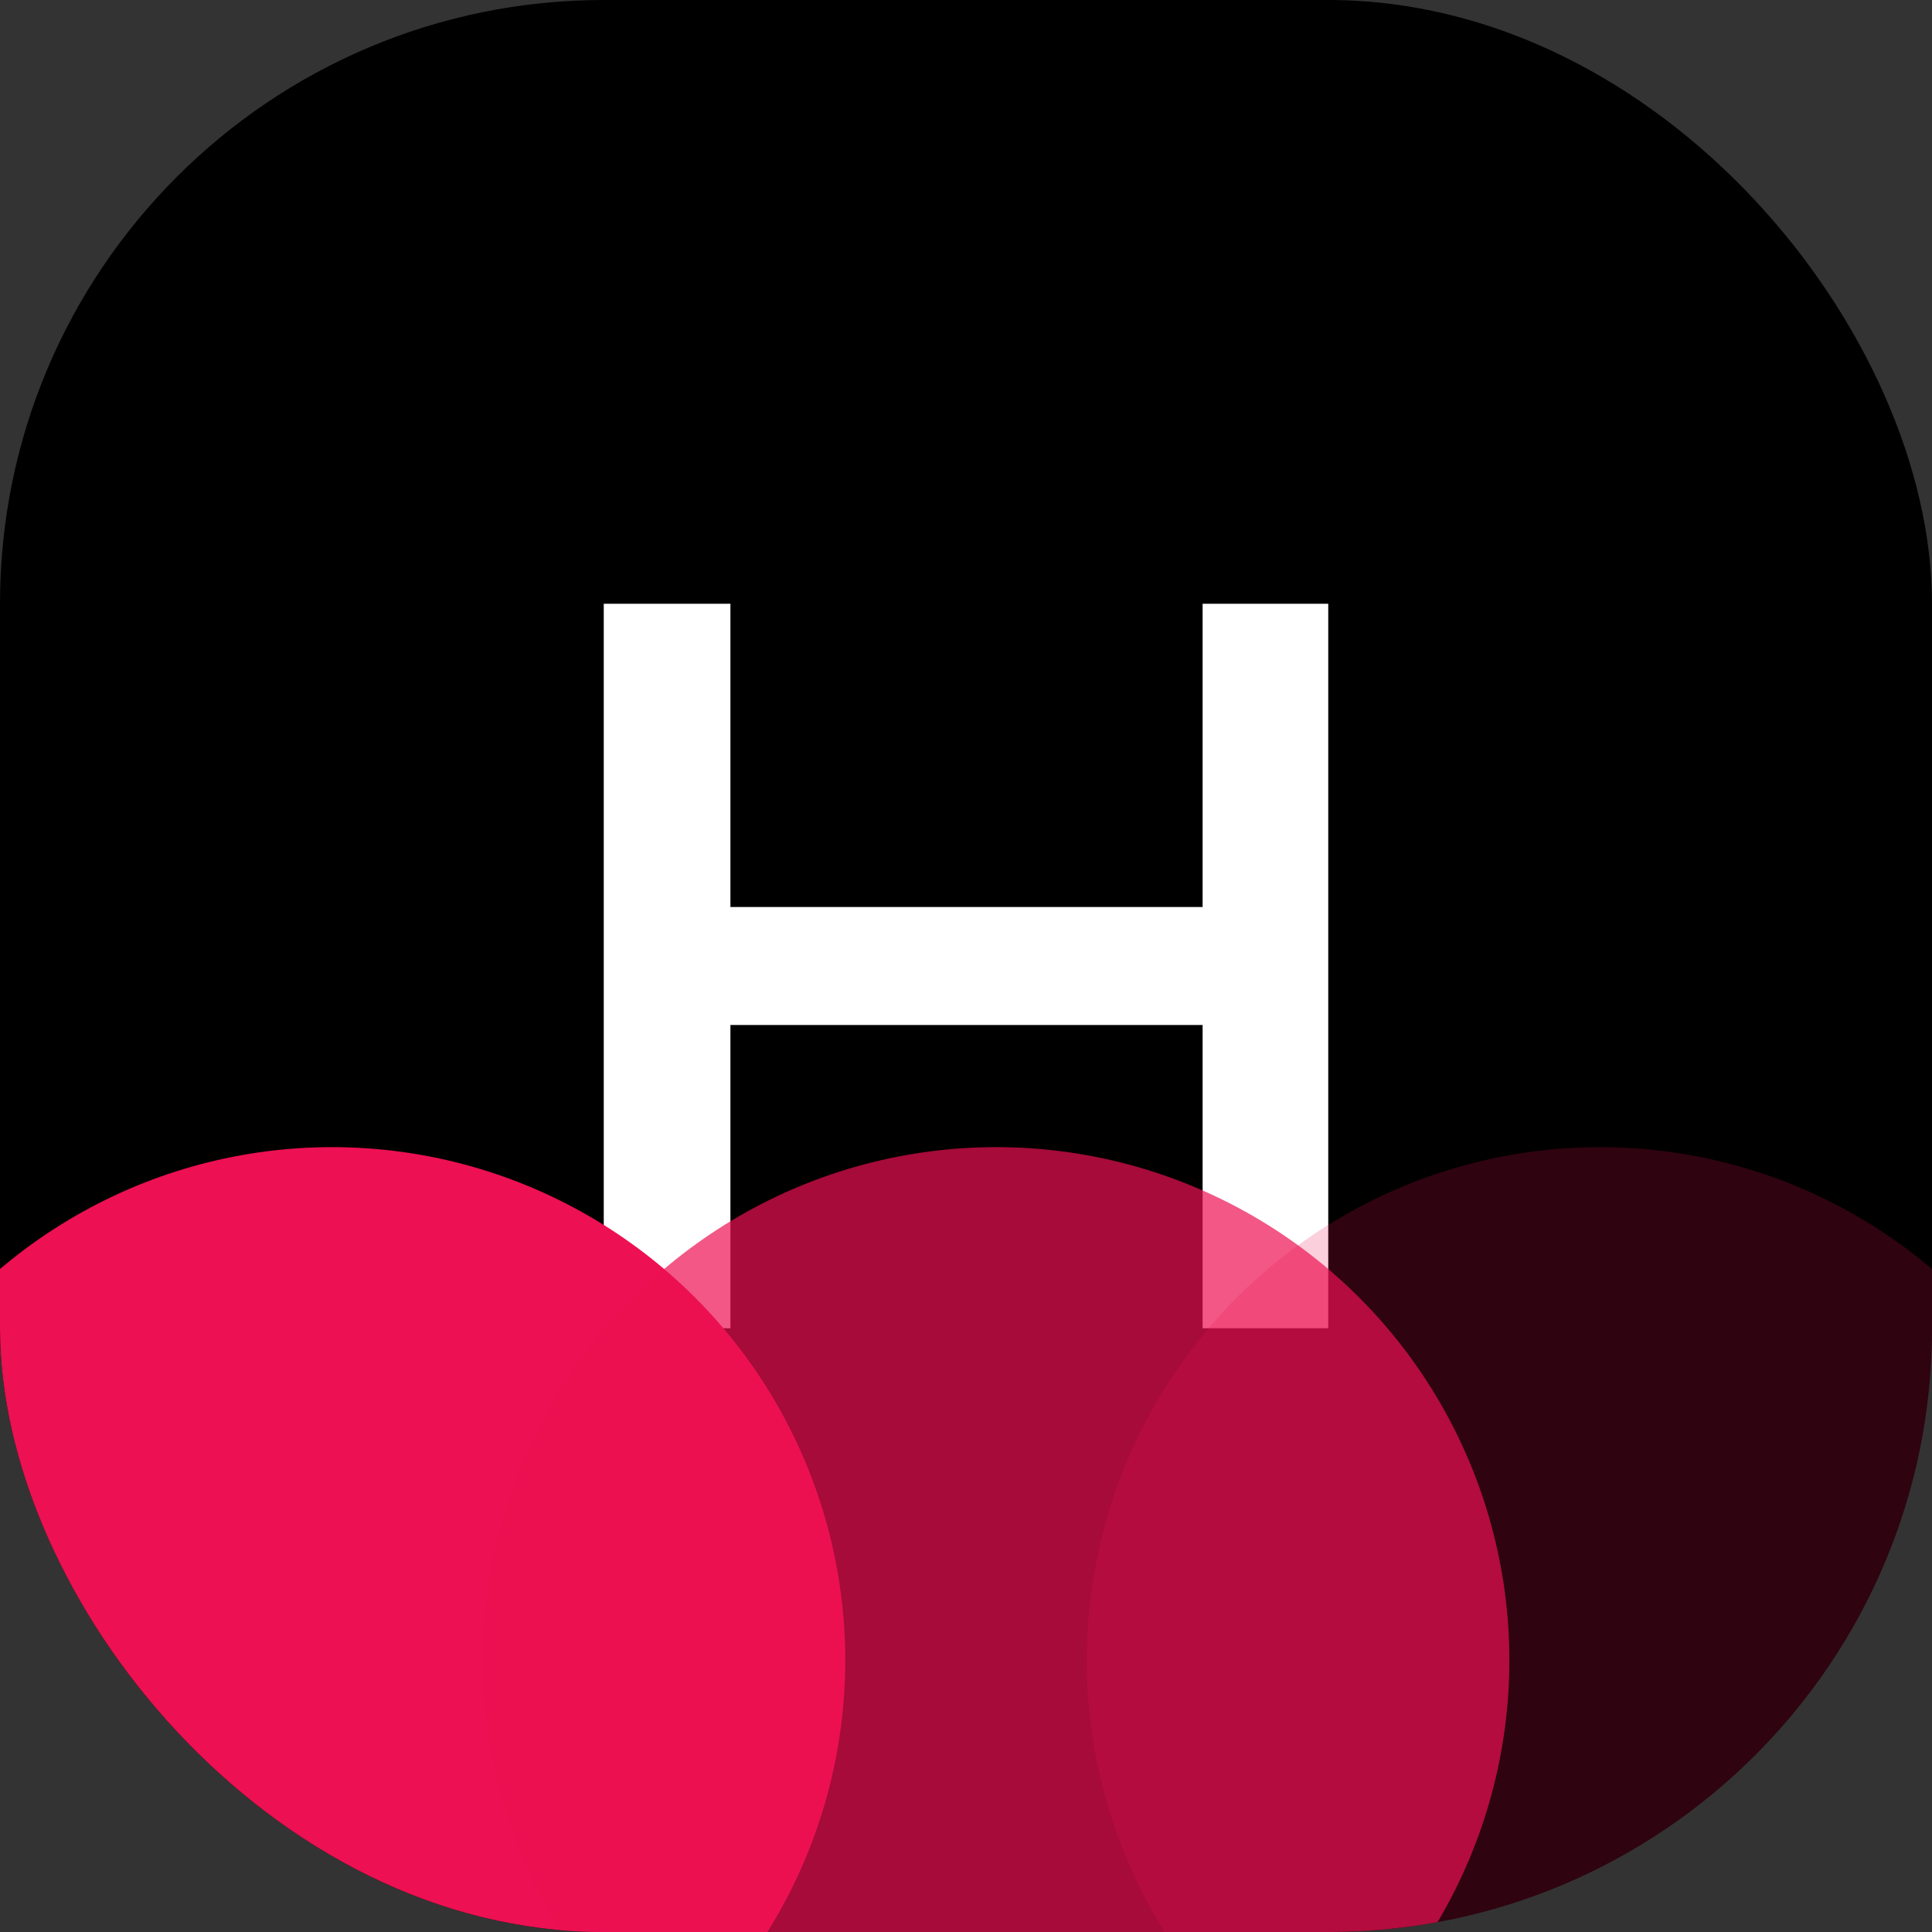 <?xml version="1.0" encoding="UTF-8"?> <svg xmlns="http://www.w3.org/2000/svg" width="32" height="32" viewBox="0 0 32 32" fill="none"><rect x="0" y="0" width="32" height="32" fill="#333333" stroke="none"/><g clip-path="url(#clip0_2001_2)"><rect width="32" height="32" rx="10" fill="black"></rect><path d="M10 22V10H12.098V15.023H19.919V10H22V22H19.919V16.977H12.098V22H10Z" fill="white"></path><circle cx="5.5" cy="27.5" r="8.5" fill="#ED1052"></circle><circle cx="16.5" cy="27.5" r="8.5" fill="#ED1052" fill-opacity="0.7"></circle><circle cx="26.5" cy="27.5" r="8.5" fill="#ED1052" fill-opacity="0.2"></circle></g><defs><clipPath id="clip0_2001_2"><rect width="32" height="32" rx="10" fill="white"></rect></clipPath></defs></svg> 